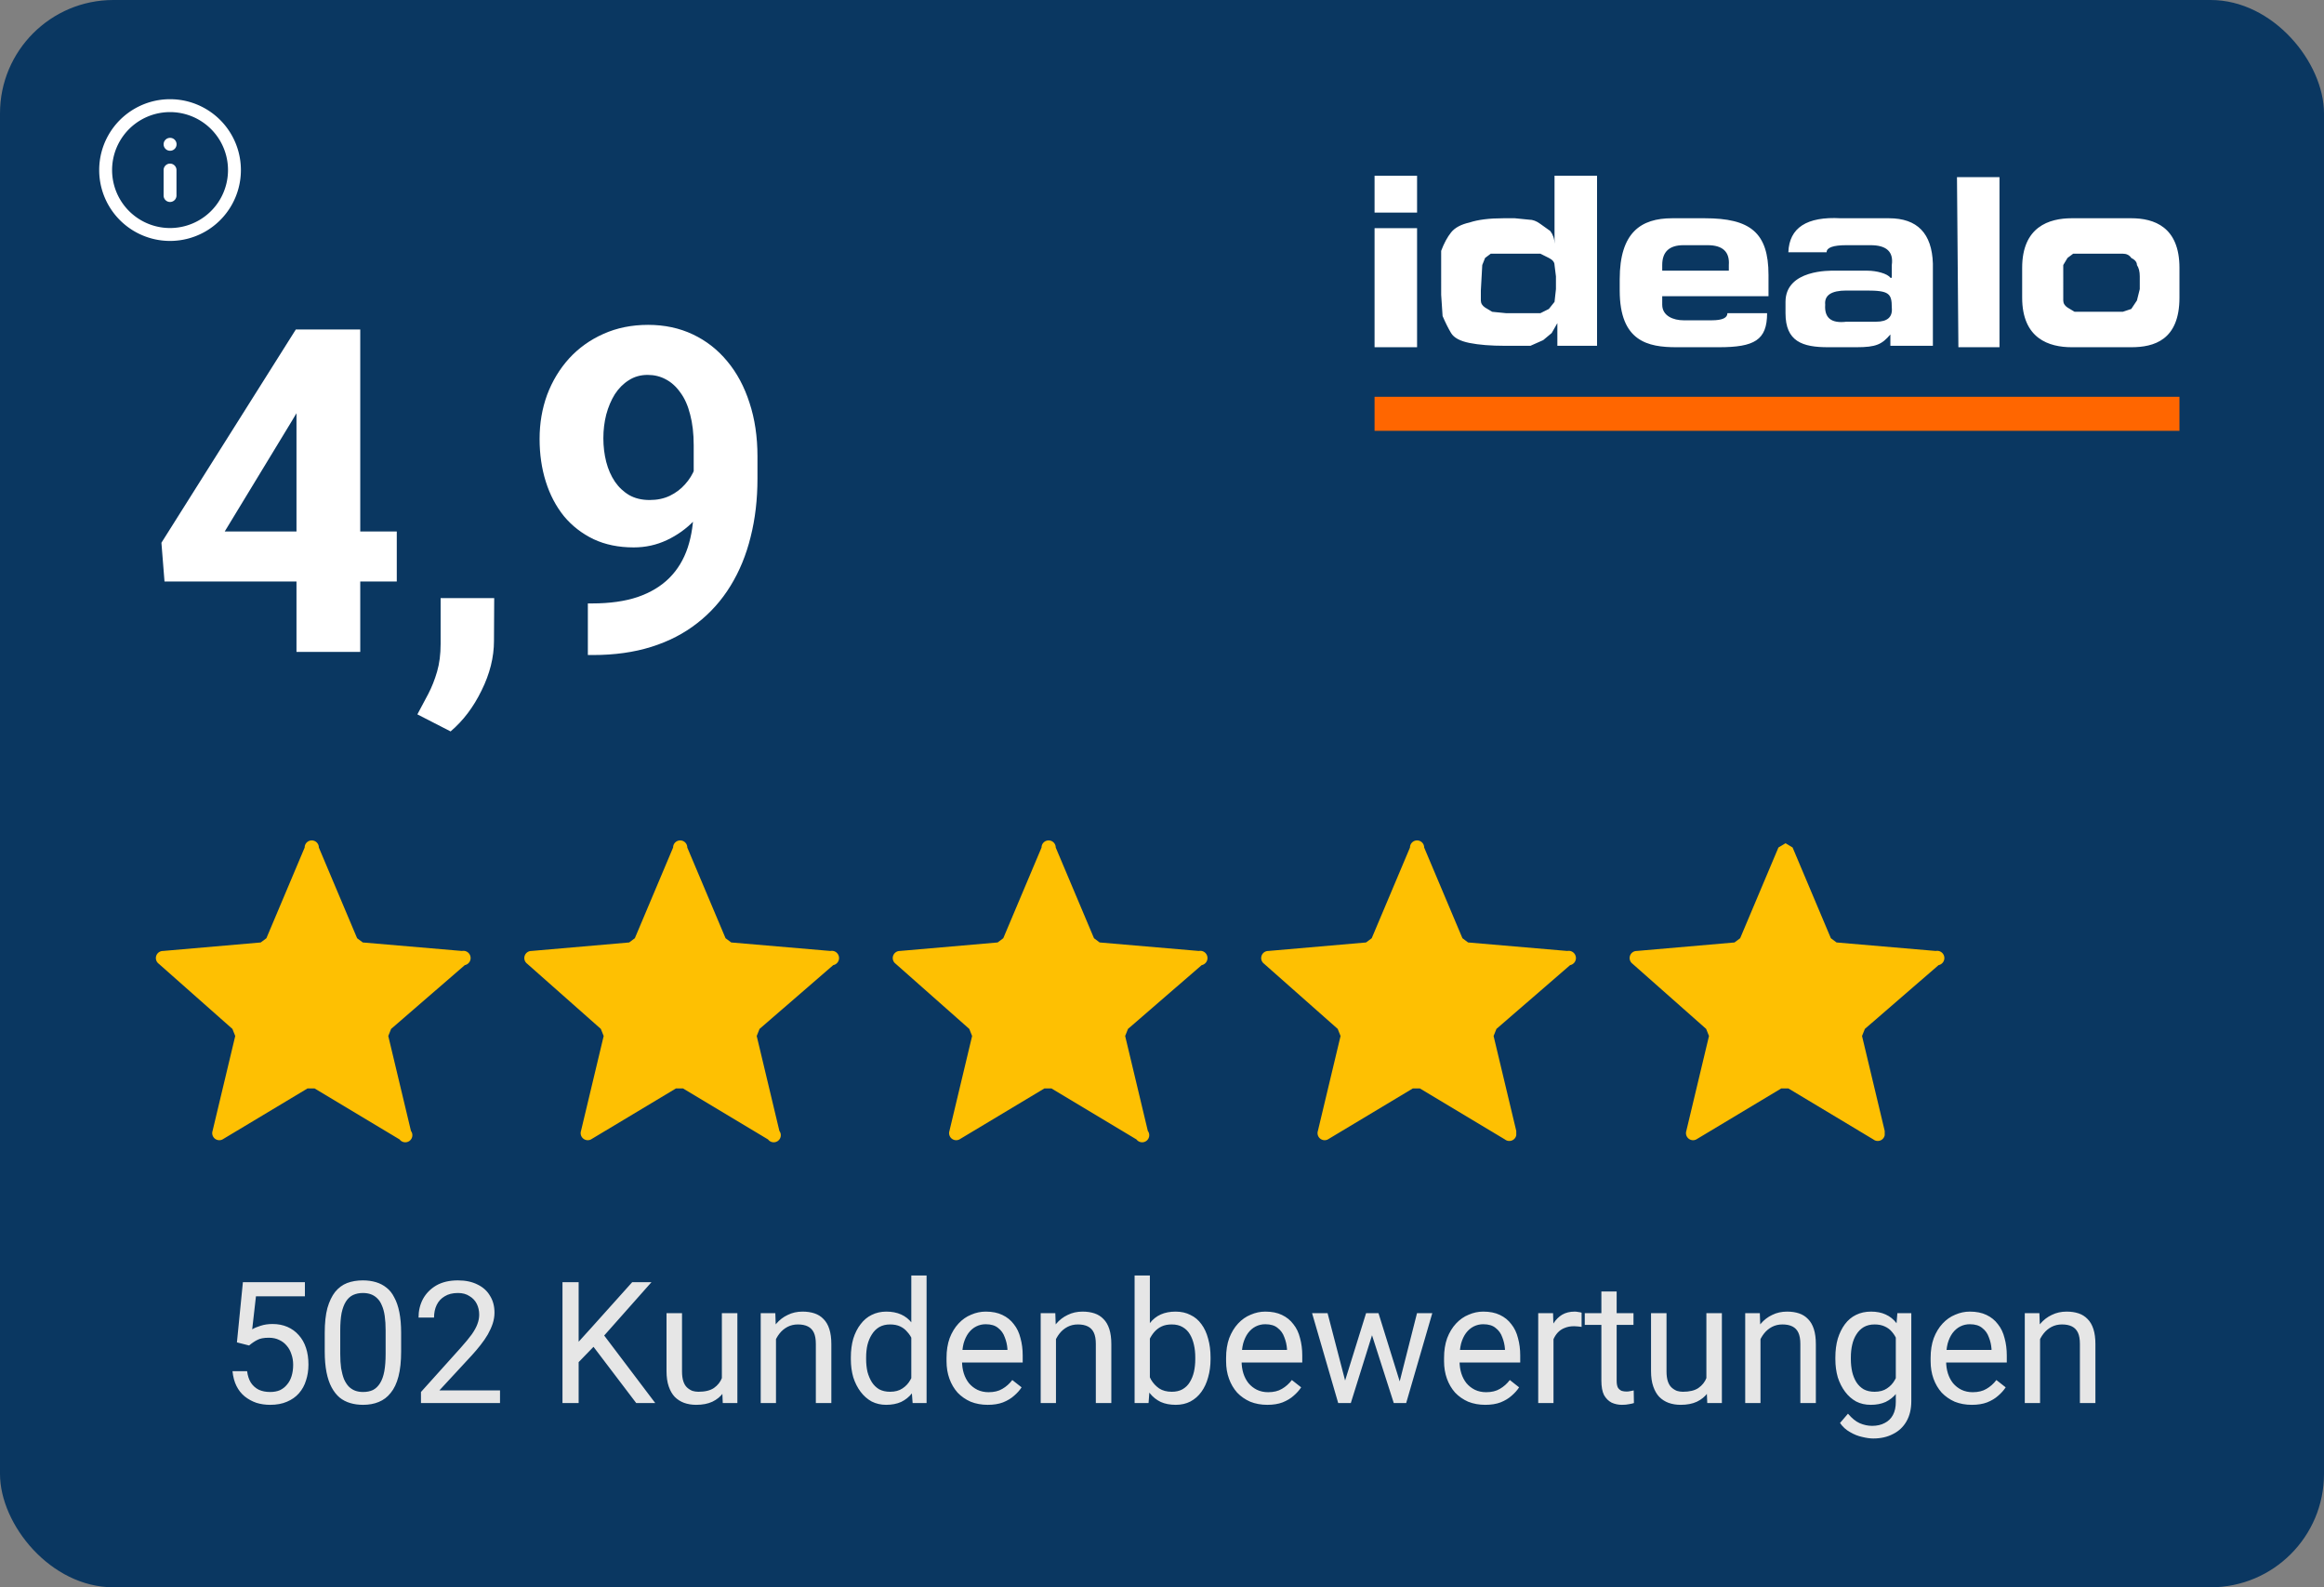 <svg fill="none" width="164" viewBox="0 0 164 112" height="112" xmlns="http://www.w3.org/2000/svg"><rect x="0" y="0" width="164" height="112" fill="#808080" stroke="none"/><g><rect rx="8" fill="#0a3761" width="164" height="112"/><path fill="#ffffff" d="M100 12.4h-3V15h3zm0 3.7h-3v8.4h3z"/><path fill="#ffffff" clip-rule="evenodd" d="M101.7 19.2v-1.5q.3-.8.7-1.3t1.3-.7q.9-.3 2.4-.3h.8l1 .1q.4 0 .8.3l.7.5q.3.4.3.9v-4.8h3v12h-2.8v-1.6l-.4.7-.6.5-.9.4h-1.8q-1.5 0-2.5-.2t-1.3-.7-.6-1.2l-.1-1.5zm2.8 1.3v.7q0 .3.3.5l.5.3 1 .1h2.4l.6-.3.4-.5.1-.9v-.9l-.1-.8q0-.3-.4-.5l-.6-.3h-3.5l-.4.3-.2.5zm17.4 1.6q0 .5-1.1.5h-2c-.7 0-1.5-.3-1.5-1.1v-.6h7.5v-1.5c0-3-1.3-4-4.5-4H118c-2.2 0-3.7 1-3.7 4.3v.8c0 3.6 2 4 4 4h3c2.5 0 3.4-.5 3.4-2.4zm-4.6-3.4q0-1.4 1.5-1.4h1.7q1.6 0 1.5 1.4v.4h-4.7zm8.7 2.6c0-2.3 3.2-2.2 3.4-2.2h2.4c.6 0 1.4.2 1.6.5h.1v-.9q.2-1.4-1.5-1.4h-1.7q-1.4 0-1.4.5h-2.7q.1-2.6 3.7-2.4h3.4q3 0 3.1 3.2v5.8h-3v-1.1.3c-.6.7-1 .9-2.4.9h-2c-1.8 0-3-.4-3-2.4zm6.4 1.4q1.2 0 1.1-1c0-1-.2-1.2-1.8-1.2h-1.4q-1.6 0-1.5 1-.1 1.4 1.5 1.2zm5.8 1.8h2.9v-12h-3zm4.5-5.6c0-2.9 1.9-3.5 3.5-3.5h4.2c1.6 0 3.4.6 3.4 3.5V21c0 3-1.8 3.5-3.4 3.5h-4.2c-1.6 0-3.5-.6-3.5-3.5zm2.9 1.6v.7q0 .3.3.5l.5.3h3.4l.6-.2.4-.6.2-.8v-.9q0-.5-.2-.8 0-.3-.4-.5-.2-.3-.6-.3h-3.5l-.4.3-.3.5z" fill-rule="evenodd"/><path fill="#F60" clip-rule="evenodd" d="M97 30.4h56.8V28H97z" fill-rule="evenodd"/><path fill="#fec002" d="m21.7 76.8-6 3.6a.5.5 0 0 1-.7-.6l1.6-6.7-.2-.5-5.2-4.6a.5.5 0 0 1 .3-.9l6.9-.6.4-.3 2.7-6.4a.5.5 0 0 1 1 0l2.7 6.4.4.3 7 .6a.5.5 0 0 1 .2 1l-5.2 4.5-.2.5 1.6 6.7a.5.5 0 0 1-.8.6l-6-3.6z"/><path fill="#fec002" d="m47.7 76.8-6 3.6a.5.5 0 0 1-.7-.6l1.6-6.7-.2-.5-5.2-4.6a.5.5 0 0 1 .3-.9l6.9-.6.4-.3 2.7-6.4a.5.5 0 0 1 1 0l2.7 6.4.4.3 7 .6a.5.5 0 0 1 .2 1l-5.2 4.5-.2.5 1.6 6.7a.5.5 0 0 1-.8.6l-6-3.6z"/><path fill="#fec002" d="m73.7 76.8-6 3.6a.5.5 0 0 1-.7-.6l1.6-6.7-.2-.5-5.2-4.6a.5.5 0 0 1 .3-.9l6.9-.6.4-.3 2.7-6.4a.5.5 0 0 1 1 0l2.7 6.4.4.3 7 .6a.5.5 0 0 1 .2 1l-5.2 4.5-.2.5 1.6 6.7a.5.5 0 0 1-.8.6l-6-3.6z"/><path fill="#fec002" d="m99.7 76.8-6 3.6a.5.5 0 0 1-.7-.6l1.6-6.7-.2-.5-5.2-4.6a.5.5 0 0 1 .3-.9l6.9-.6.4-.3 2.7-6.4a.5.5 0 0 1 1 0l2.7 6.4.4.3 7 .6a.5.5 0 0 1 .2 1l-5.2 4.5-.2.5 1.6 6.7v.3a.5.5 0 0 1-.8.3l-6-3.6z"/><path fill="#fec002" d="m125.7 76.8-6 3.6a.5.5 0 0 1-.7-.6l1.6-6.7-.2-.5-5.2-4.6a.5.5 0 0 1 .3-.9l6.9-.6.4-.3 2.7-6.4.5-.3.5.3 2.7 6.4.4.3 7 .6a.5.5 0 0 1 .2 1l-5.2 4.5-.2.5 1.6 6.7v.3a.5.5 0 0 1-.8.3l-6-3.6z"/><path fill="#ffffff" clip-rule="evenodd" d="M12 7.91a4.09 4.09 0 1 0 0 8.18 4.09 4.09 0 0 0 0-8.18ZM7 12a5 5 0 1 1 10 0 5 5 0 0 1-10 0Z" fill-rule="evenodd"/><path fill="#ffffff" clip-rule="evenodd" d="M12 11.545c.251 0 .454.204.454.455v1.818a.455.455 0 0 1-.909 0V12c0-.251.204-.455.455-.455ZM11.546 10.182c0-.251.203-.455.454-.455h.005a.455.455 0 1 1 0 .91H12a.455.455 0 0 1-.454-.455Z" fill-rule="evenodd"/><g fill="white" font-size="32px" font-weight="bold" stroke="white"><path d="M28 37.5 L28 41.031 L11.609 41.031 L11.391 38.297 L20.875 23.25 L24.453 23.25 L20.578 29.734 L15.859 37.5 L28 37.5 ZM25.422 23.25 L25.422 46 L20.922 46 L20.922 23.25 L25.422 23.25 ZM34.875 42.203 L34.859 45.219 Q34.859 46.953 33.984 48.719 Q33.125 50.484 31.797 51.609 L29.453 50.406 Q29.844 49.688 30.219 48.969 Q30.594 48.25 30.844 47.391 Q31.094 46.531 31.094 45.438 L31.094 42.203 L34.875 42.203 ZM41.484 42.578 L41.781 42.578 Q43.656 42.578 45 42.125 Q46.359 41.656 47.234 40.781 Q48.109 39.906 48.531 38.641 Q48.953 37.359 48.953 35.734 L48.953 31.422 Q48.953 30.188 48.703 29.25 Q48.469 28.312 48.016 27.703 Q47.578 27.078 46.984 26.766 Q46.406 26.453 45.703 26.453 Q44.953 26.453 44.375 26.828 Q43.797 27.188 43.391 27.812 Q43 28.438 42.781 29.25 Q42.578 30.047 42.578 30.922 Q42.578 31.797 42.781 32.594 Q42.984 33.375 43.391 33.984 Q43.797 34.578 44.406 34.938 Q45.016 35.281 45.844 35.281 Q46.641 35.281 47.266 34.984 Q47.906 34.672 48.344 34.172 Q48.797 33.672 49.031 33.062 Q49.281 32.453 49.281 31.828 L50.766 32.641 Q50.766 33.734 50.297 34.797 Q49.828 35.859 48.984 36.734 Q48.156 37.594 47.062 38.109 Q45.969 38.625 44.719 38.625 Q43.125 38.625 41.891 38.047 Q40.656 37.453 39.797 36.422 Q38.953 35.375 38.516 33.984 Q38.078 32.594 38.078 30.969 Q38.078 29.312 38.609 27.859 Q39.156 26.406 40.156 25.297 Q41.172 24.188 42.578 23.562 Q44 22.922 45.734 22.922 Q47.469 22.922 48.891 23.594 Q50.312 24.266 51.328 25.5 Q52.344 26.719 52.891 28.422 Q53.453 30.125 53.453 32.203 L53.453 33.766 Q53.453 35.984 52.969 37.891 Q52.5 39.797 51.547 41.344 Q50.609 42.875 49.203 43.969 Q47.812 45.062 45.969 45.641 Q44.125 46.219 41.844 46.219 L41.484 46.219 L41.484 42.578 Z" stroke="none"/></g><g fill="rgb(230,230,230)" stroke="rgb(230,230,230)"><path d="M17.578 94.938 L16.719 94.719 L17.141 90.469 L21.516 90.469 L21.516 91.469 L18.062 91.469 L17.797 93.797 Q18.031 93.656 18.391 93.547 Q18.766 93.422 19.234 93.422 Q19.812 93.422 20.281 93.625 Q20.75 93.828 21.078 94.203 Q21.422 94.578 21.594 95.109 Q21.766 95.625 21.766 96.281 Q21.766 96.891 21.594 97.406 Q21.438 97.922 21.094 98.312 Q20.766 98.688 20.25 98.906 Q19.75 99.125 19.062 99.125 Q18.547 99.125 18.094 98.984 Q17.641 98.828 17.266 98.531 Q16.906 98.234 16.688 97.797 Q16.469 97.359 16.406 96.75 L17.438 96.75 Q17.5 97.234 17.703 97.562 Q17.922 97.891 18.266 98.062 Q18.609 98.219 19.062 98.219 Q19.453 98.219 19.75 98.094 Q20.047 97.953 20.25 97.703 Q20.469 97.453 20.578 97.094 Q20.688 96.734 20.688 96.297 Q20.688 95.891 20.562 95.547 Q20.453 95.203 20.234 94.953 Q20.016 94.688 19.703 94.547 Q19.391 94.391 18.969 94.391 Q18.438 94.391 18.156 94.547 Q17.875 94.688 17.578 94.938 ZM28.307 94.047 L28.307 95.359 Q28.307 96.406 28.119 97.125 Q27.932 97.844 27.572 98.281 Q27.229 98.719 26.729 98.922 Q26.244 99.125 25.619 99.125 Q25.135 99.125 24.713 99 Q24.291 98.875 23.963 98.609 Q23.635 98.328 23.4 97.891 Q23.166 97.453 23.041 96.828 Q22.916 96.188 22.916 95.359 L22.916 94.047 Q22.916 93 23.104 92.297 Q23.307 91.594 23.65 91.156 Q24.01 90.719 24.494 90.531 Q24.994 90.344 25.604 90.344 Q26.104 90.344 26.525 90.469 Q26.947 90.594 27.275 90.859 Q27.604 91.109 27.822 91.547 Q28.057 91.969 28.182 92.594 Q28.307 93.219 28.307 94.047 ZM27.213 95.531 L27.213 93.875 Q27.213 93.297 27.15 92.859 Q27.088 92.422 26.947 92.109 Q26.822 91.797 26.619 91.609 Q26.432 91.422 26.182 91.328 Q25.932 91.234 25.604 91.234 Q25.229 91.234 24.916 91.375 Q24.619 91.516 24.416 91.828 Q24.213 92.141 24.104 92.656 Q24.01 93.156 24.01 93.875 L24.01 95.531 Q24.01 96.109 24.072 96.547 Q24.15 96.984 24.275 97.312 Q24.416 97.625 24.604 97.828 Q24.807 98.031 25.057 98.125 Q25.307 98.219 25.619 98.219 Q26.025 98.219 26.322 98.078 Q26.619 97.922 26.822 97.594 Q27.025 97.266 27.119 96.766 Q27.213 96.25 27.213 95.531 ZM35.285 98.109 L35.285 99 L29.707 99 L29.707 98.219 L32.504 95.109 Q33.02 94.531 33.301 94.141 Q33.582 93.734 33.691 93.422 Q33.816 93.094 33.816 92.766 Q33.816 92.344 33.645 92 Q33.473 91.656 33.129 91.453 Q32.801 91.234 32.316 91.234 Q31.754 91.234 31.379 91.469 Q31.004 91.688 30.816 92.078 Q30.629 92.469 30.629 92.969 L29.535 92.969 Q29.535 92.25 29.848 91.656 Q30.176 91.062 30.785 90.703 Q31.41 90.344 32.316 90.344 Q33.129 90.344 33.707 90.641 Q34.285 90.922 34.582 91.438 Q34.895 91.938 34.895 92.625 Q34.895 93 34.77 93.391 Q34.645 93.766 34.426 94.156 Q34.207 94.531 33.91 94.906 Q33.629 95.266 33.301 95.625 L31.004 98.109 L35.285 98.109 ZM40.834 90.469 L40.834 99 L39.693 99 L39.693 90.469 L40.834 90.469 ZM45.975 90.469 L42.443 94.453 L40.443 96.516 L40.256 95.312 L41.756 93.656 L44.615 90.469 L45.975 90.469 ZM44.897 99 L41.74 94.844 L42.412 93.938 L46.24 99 L44.897 99 ZM50.941 97.531 L50.941 92.656 L52.035 92.656 L52.035 99 L51.004 99 L50.941 97.531 ZM51.145 96.203 L51.598 96.188 Q51.598 96.812 51.457 97.359 Q51.332 97.891 51.035 98.281 Q50.754 98.672 50.27 98.906 Q49.801 99.125 49.129 99.125 Q48.66 99.125 48.27 98.984 Q47.895 98.844 47.613 98.562 Q47.348 98.281 47.191 97.828 Q47.035 97.375 47.035 96.75 L47.035 92.656 L48.129 92.656 L48.129 96.766 Q48.129 97.188 48.223 97.469 Q48.316 97.75 48.488 97.906 Q48.66 98.062 48.863 98.141 Q49.066 98.203 49.285 98.203 Q49.988 98.203 50.379 97.938 Q50.785 97.656 50.957 97.203 Q51.145 96.75 51.145 96.203 ZM54.76 94.016 L54.76 99 L53.682 99 L53.682 92.656 L54.713 92.656 L54.76 94.016 ZM54.51 95.594 L54.057 95.578 Q54.057 94.922 54.244 94.375 Q54.432 93.812 54.775 93.406 Q55.119 93 55.588 92.781 Q56.057 92.547 56.635 92.547 Q57.103 92.547 57.478 92.672 Q57.853 92.797 58.119 93.078 Q58.385 93.344 58.525 93.781 Q58.666 94.219 58.666 94.844 L58.666 99 L57.572 99 L57.572 94.828 Q57.572 94.328 57.432 94.031 Q57.291 93.734 57.01 93.594 Q56.728 93.453 56.307 93.453 Q55.9 93.453 55.572 93.625 Q55.244 93.797 55.01 94.094 Q54.775 94.391 54.635 94.781 Q54.51 95.156 54.51 95.594 ZM64.309 97.766 L64.309 90 L65.387 90 L65.387 99 L64.402 99 L64.309 97.766 ZM60.043 95.906 L60.043 95.781 Q60.043 95.047 60.215 94.453 Q60.402 93.859 60.73 93.438 Q61.059 93 61.512 92.781 Q61.98 92.547 62.543 92.547 Q63.137 92.547 63.59 92.75 Q64.043 92.953 64.356 93.359 Q64.668 93.75 64.84 94.312 Q65.027 94.859 65.106 95.562 L65.106 96.109 Q65.043 96.797 64.856 97.359 Q64.668 97.922 64.356 98.312 Q64.043 98.703 63.59 98.922 Q63.137 99.125 62.527 99.125 Q61.98 99.125 61.512 98.891 Q61.059 98.641 60.73 98.203 Q60.402 97.766 60.215 97.188 Q60.043 96.594 60.043 95.906 ZM61.121 95.781 L61.121 95.906 Q61.121 96.375 61.215 96.797 Q61.324 97.203 61.527 97.531 Q61.73 97.844 62.043 98.031 Q62.371 98.203 62.809 98.203 Q63.34 98.203 63.684 97.969 Q64.043 97.734 64.246 97.359 Q64.465 96.984 64.574 96.547 L64.574 95.141 Q64.512 94.812 64.371 94.516 Q64.246 94.219 64.027 93.984 Q63.824 93.734 63.527 93.594 Q63.23 93.453 62.809 93.453 Q62.371 93.453 62.043 93.641 Q61.73 93.828 61.527 94.156 Q61.324 94.469 61.215 94.891 Q61.121 95.297 61.121 95.781 ZM69.701 99.125 Q69.045 99.125 68.498 98.906 Q67.967 98.672 67.576 98.266 Q67.201 97.844 66.998 97.281 Q66.795 96.719 66.795 96.047 L66.795 95.812 Q66.795 95.031 67.014 94.422 Q67.248 93.812 67.639 93.391 Q68.029 92.969 68.529 92.766 Q69.029 92.547 69.561 92.547 Q70.248 92.547 70.732 92.781 Q71.232 93.016 71.545 93.438 Q71.873 93.844 72.014 94.422 Q72.17 94.984 72.17 95.641 L72.17 96.141 L67.436 96.141 L67.436 95.25 L71.092 95.25 L71.092 95.172 Q71.061 94.75 70.904 94.359 Q70.764 93.953 70.436 93.703 Q70.123 93.438 69.561 93.438 Q69.201 93.438 68.889 93.594 Q68.576 93.75 68.342 94.062 Q68.123 94.359 67.998 94.797 Q67.889 95.234 67.889 95.812 L67.889 96.047 Q67.889 96.5 68.014 96.906 Q68.139 97.297 68.373 97.594 Q68.623 97.891 68.967 98.062 Q69.326 98.234 69.764 98.234 Q70.342 98.234 70.732 98 Q71.139 97.766 71.436 97.375 L72.092 97.891 Q71.889 98.203 71.561 98.484 Q71.248 98.766 70.779 98.953 Q70.326 99.125 69.701 99.125 ZM74.518 94.016 L74.518 99 L73.439 99 L73.439 92.656 L74.471 92.656 L74.518 94.016 ZM74.268 95.594 L73.814 95.578 Q73.814 94.922 74.002 94.375 Q74.189 93.812 74.533 93.406 Q74.877 93 75.346 92.781 Q75.814 92.547 76.393 92.547 Q76.861 92.547 77.236 92.672 Q77.611 92.797 77.877 93.078 Q78.143 93.344 78.283 93.781 Q78.424 94.219 78.424 94.844 L78.424 99 L77.33 99 L77.33 94.828 Q77.33 94.328 77.189 94.031 Q77.049 93.734 76.768 93.594 Q76.486 93.453 76.064 93.453 Q75.658 93.453 75.33 93.625 Q75.002 93.797 74.768 94.094 Q74.533 94.391 74.393 94.781 Q74.268 95.156 74.268 95.594 ZM80.066 90 L81.144 90 L81.144 97.766 L81.051 99 L80.066 99 L80.066 90 ZM85.426 95.781 L85.426 95.906 Q85.426 96.594 85.254 97.188 Q85.098 97.766 84.785 98.203 Q84.473 98.641 84.004 98.891 Q83.551 99.125 82.973 99.125 Q82.363 99.125 81.91 98.922 Q81.457 98.703 81.144 98.312 Q80.832 97.922 80.644 97.359 Q80.457 96.797 80.394 96.109 L80.394 95.562 Q80.457 94.859 80.644 94.312 Q80.832 93.75 81.144 93.359 Q81.457 92.953 81.91 92.75 Q82.363 92.547 82.957 92.547 Q83.551 92.547 84.004 92.781 Q84.473 93 84.785 93.438 Q85.098 93.859 85.254 94.453 Q85.426 95.047 85.426 95.781 ZM84.348 95.906 L84.348 95.781 Q84.348 95.297 84.254 94.891 Q84.16 94.469 83.973 94.156 Q83.785 93.828 83.457 93.641 Q83.144 93.453 82.691 93.453 Q82.269 93.453 81.973 93.594 Q81.676 93.734 81.457 93.984 Q81.254 94.219 81.113 94.516 Q80.988 94.812 80.926 95.141 L80.926 96.547 Q81.019 96.953 81.223 97.344 Q81.441 97.719 81.801 97.969 Q82.16 98.203 82.691 98.203 Q83.129 98.203 83.441 98.031 Q83.769 97.844 83.957 97.531 Q84.16 97.203 84.254 96.797 Q84.348 96.375 84.348 95.906 ZM89.43 99.125 Q88.773 99.125 88.227 98.906 Q87.695 98.672 87.305 98.266 Q86.93 97.844 86.727 97.281 Q86.523 96.719 86.523 96.047 L86.523 95.812 Q86.523 95.031 86.742 94.422 Q86.977 93.812 87.367 93.391 Q87.758 92.969 88.258 92.766 Q88.758 92.547 89.289 92.547 Q89.977 92.547 90.461 92.781 Q90.961 93.016 91.273 93.438 Q91.602 93.844 91.742 94.422 Q91.898 94.984 91.898 95.641 L91.898 96.141 L87.164 96.141 L87.164 95.25 L90.82 95.25 L90.82 95.172 Q90.789 94.75 90.633 94.359 Q90.492 93.953 90.164 93.703 Q89.852 93.438 89.289 93.438 Q88.93 93.438 88.617 93.594 Q88.305 93.75 88.07 94.062 Q87.852 94.359 87.727 94.797 Q87.617 95.234 87.617 95.812 L87.617 96.047 Q87.617 96.5 87.742 96.906 Q87.867 97.297 88.102 97.594 Q88.352 97.891 88.695 98.062 Q89.055 98.234 89.492 98.234 Q90.07 98.234 90.461 98 Q90.867 97.766 91.164 97.375 L91.82 97.891 Q91.617 98.203 91.289 98.484 Q90.977 98.766 90.508 98.953 Q90.055 99.125 89.43 99.125 ZM94.777 97.875 L96.402 92.656 L97.121 92.656 L96.981 93.703 L95.324 99 L94.621 99 L94.777 97.875 ZM93.684 92.656 L95.059 97.938 L95.168 99 L94.434 99 L92.59 92.656 L93.684 92.656 ZM98.668 97.891 L99.996 92.656 L101.074 92.656 L99.231 99 L98.512 99 L98.668 97.891 ZM97.277 92.656 L98.871 97.781 L99.043 99 L98.356 99 L96.652 93.688 L96.512 92.656 L97.277 92.656 ZM104.811 99.125 Q104.154 99.125 103.607 98.906 Q103.076 98.672 102.686 98.266 Q102.311 97.844 102.107 97.281 Q101.904 96.719 101.904 96.047 L101.904 95.812 Q101.904 95.031 102.123 94.422 Q102.357 93.812 102.748 93.391 Q103.139 92.969 103.639 92.766 Q104.139 92.547 104.67 92.547 Q105.357 92.547 105.842 92.781 Q106.342 93.016 106.654 93.438 Q106.982 93.844 107.123 94.422 Q107.279 94.984 107.279 95.641 L107.279 96.141 L102.545 96.141 L102.545 95.25 L106.201 95.25 L106.201 95.172 Q106.17 94.75 106.014 94.359 Q105.873 93.953 105.545 93.703 Q105.232 93.438 104.67 93.438 Q104.311 93.438 103.998 93.594 Q103.686 93.75 103.451 94.062 Q103.232 94.359 103.107 94.797 Q102.998 95.234 102.998 95.812 L102.998 96.047 Q102.998 96.5 103.123 96.906 Q103.248 97.297 103.482 97.594 Q103.732 97.891 104.076 98.062 Q104.436 98.234 104.873 98.234 Q105.451 98.234 105.842 98 Q106.248 97.766 106.545 97.375 L107.201 97.891 Q106.998 98.203 106.67 98.484 Q106.357 98.766 105.889 98.953 Q105.436 99.125 104.811 99.125 ZM109.627 93.656 L109.627 99 L108.549 99 L108.549 92.656 L109.596 92.656 L109.627 93.656 ZM111.611 92.625 L111.611 93.625 Q111.471 93.609 111.346 93.594 Q111.236 93.578 111.08 93.578 Q110.705 93.578 110.408 93.703 Q110.127 93.812 109.924 94.031 Q109.736 94.234 109.611 94.531 Q109.502 94.828 109.471 95.172 L109.158 95.344 Q109.158 94.766 109.268 94.266 Q109.393 93.766 109.627 93.375 Q109.877 92.984 110.236 92.766 Q110.611 92.547 111.127 92.547 Q111.252 92.547 111.393 92.578 Q111.549 92.594 111.611 92.625 ZM115.272 92.656 L115.272 93.484 L111.834 93.484 L111.834 92.656 L115.272 92.656 ZM113.006 91.125 L114.084 91.125 L114.084 97.422 Q114.084 97.75 114.178 97.922 Q114.287 98.078 114.443 98.141 Q114.6 98.188 114.787 98.188 Q114.912 98.188 115.053 98.156 Q115.209 98.125 115.287 98.109 L115.303 99 Q115.162 99.047 114.959 99.078 Q114.756 99.125 114.459 99.125 Q114.068 99.125 113.725 98.969 Q113.397 98.797 113.193 98.438 Q113.006 98.062 113.006 97.422 L113.006 91.125 ZM120.416 97.531 L120.416 92.656 L121.51 92.656 L121.51 99 L120.478 99 L120.416 97.531 ZM120.619 96.203 L121.072 96.188 Q121.072 96.812 120.932 97.359 Q120.807 97.891 120.51 98.281 Q120.228 98.672 119.744 98.906 Q119.275 99.125 118.603 99.125 Q118.135 99.125 117.744 98.984 Q117.369 98.844 117.088 98.562 Q116.822 98.281 116.666 97.828 Q116.51 97.375 116.51 96.75 L116.51 92.656 L117.603 92.656 L117.603 96.766 Q117.603 97.188 117.697 97.469 Q117.791 97.75 117.963 97.906 Q118.135 98.062 118.338 98.141 Q118.541 98.203 118.76 98.203 Q119.463 98.203 119.853 97.938 Q120.26 97.656 120.432 97.203 Q120.619 96.75 120.619 96.203 ZM124.234 94.016 L124.234 99 L123.156 99 L123.156 92.656 L124.188 92.656 L124.234 94.016 ZM123.984 95.594 L123.531 95.578 Q123.531 94.922 123.719 94.375 Q123.906 93.812 124.25 93.406 Q124.594 93 125.062 92.781 Q125.531 92.547 126.109 92.547 Q126.578 92.547 126.953 92.672 Q127.328 92.797 127.594 93.078 Q127.859 93.344 128 93.781 Q128.141 94.219 128.141 94.844 L128.141 99 L127.047 99 L127.047 94.828 Q127.047 94.328 126.906 94.031 Q126.766 93.734 126.484 93.594 Q126.203 93.453 125.781 93.453 Q125.375 93.453 125.047 93.625 Q124.719 93.797 124.484 94.094 Q124.25 94.391 124.109 94.781 Q123.984 95.156 123.984 95.594 ZM133.893 92.656 L134.877 92.656 L134.877 98.859 Q134.877 99.703 134.533 100.297 Q134.19 100.891 133.58 101.188 Q132.986 101.5 132.19 101.5 Q131.861 101.5 131.408 101.391 Q130.971 101.297 130.549 101.047 Q130.127 100.812 129.846 100.406 L130.408 99.75 Q130.815 100.234 131.236 100.422 Q131.674 100.609 132.111 100.609 Q132.627 100.609 133.002 100.406 Q133.377 100.219 133.58 99.844 Q133.783 99.469 133.783 98.922 L133.783 94.047 L133.893 92.656 ZM129.518 95.906 L129.518 95.781 Q129.518 95.047 129.69 94.453 Q129.877 93.859 130.19 93.438 Q130.518 93 130.971 92.781 Q131.44 92.547 132.033 92.547 Q132.627 92.547 133.065 92.75 Q133.518 92.953 133.83 93.359 Q134.143 93.75 134.33 94.312 Q134.518 94.859 134.58 95.562 L134.58 96.109 Q134.518 96.797 134.33 97.359 Q134.143 97.922 133.83 98.312 Q133.518 98.703 133.065 98.922 Q132.611 99.125 132.018 99.125 Q131.44 99.125 130.986 98.891 Q130.533 98.641 130.205 98.203 Q129.877 97.766 129.69 97.188 Q129.518 96.594 129.518 95.906 ZM130.611 95.781 L130.611 95.906 Q130.611 96.375 130.705 96.797 Q130.799 97.203 131.002 97.531 Q131.205 97.844 131.518 98.031 Q131.846 98.203 132.283 98.203 Q132.815 98.203 133.158 97.969 Q133.518 97.734 133.721 97.359 Q133.94 96.984 134.049 96.547 L134.049 95.141 Q133.986 94.812 133.846 94.516 Q133.721 94.219 133.518 93.984 Q133.315 93.734 133.002 93.594 Q132.705 93.453 132.283 93.453 Q131.846 93.453 131.518 93.641 Q131.205 93.828 131.002 94.156 Q130.799 94.469 130.705 94.891 Q130.611 95.297 130.611 95.781 ZM139.147 99.125 Q138.49 99.125 137.943 98.906 Q137.412 98.672 137.022 98.266 Q136.647 97.844 136.443 97.281 Q136.24 96.719 136.24 96.047 L136.24 95.812 Q136.24 95.031 136.459 94.422 Q136.693 93.812 137.084 93.391 Q137.475 92.969 137.975 92.766 Q138.475 92.547 139.006 92.547 Q139.693 92.547 140.178 92.781 Q140.678 93.016 140.99 93.438 Q141.318 93.844 141.459 94.422 Q141.615 94.984 141.615 95.641 L141.615 96.141 L136.881 96.141 L136.881 95.25 L140.537 95.25 L140.537 95.172 Q140.506 94.75 140.35 94.359 Q140.209 93.953 139.881 93.703 Q139.568 93.438 139.006 93.438 Q138.647 93.438 138.334 93.594 Q138.022 93.75 137.787 94.062 Q137.568 94.359 137.443 94.797 Q137.334 95.234 137.334 95.812 L137.334 96.047 Q137.334 96.5 137.459 96.906 Q137.584 97.297 137.818 97.594 Q138.068 97.891 138.412 98.062 Q138.772 98.234 139.209 98.234 Q139.787 98.234 140.178 98 Q140.584 97.766 140.881 97.375 L141.537 97.891 Q141.334 98.203 141.006 98.484 Q140.693 98.766 140.225 98.953 Q139.772 99.125 139.147 99.125 ZM143.963 94.016 L143.963 99 L142.885 99 L142.885 92.656 L143.916 92.656 L143.963 94.016 ZM143.713 95.594 L143.26 95.578 Q143.26 94.922 143.447 94.375 Q143.635 93.812 143.978 93.406 Q144.322 93 144.791 92.781 Q145.26 92.547 145.838 92.547 Q146.307 92.547 146.682 92.672 Q147.057 92.797 147.322 93.078 Q147.588 93.344 147.728 93.781 Q147.869 94.219 147.869 94.844 L147.869 99 L146.775 99 L146.775 94.828 Q146.775 94.328 146.635 94.031 Q146.494 93.734 146.213 93.594 Q145.932 93.453 145.51 93.453 Q145.103 93.453 144.775 93.625 Q144.447 93.797 144.213 94.094 Q143.978 94.391 143.838 94.781 Q143.713 95.156 143.713 95.594 Z" stroke="none"/></g></g>
</svg>